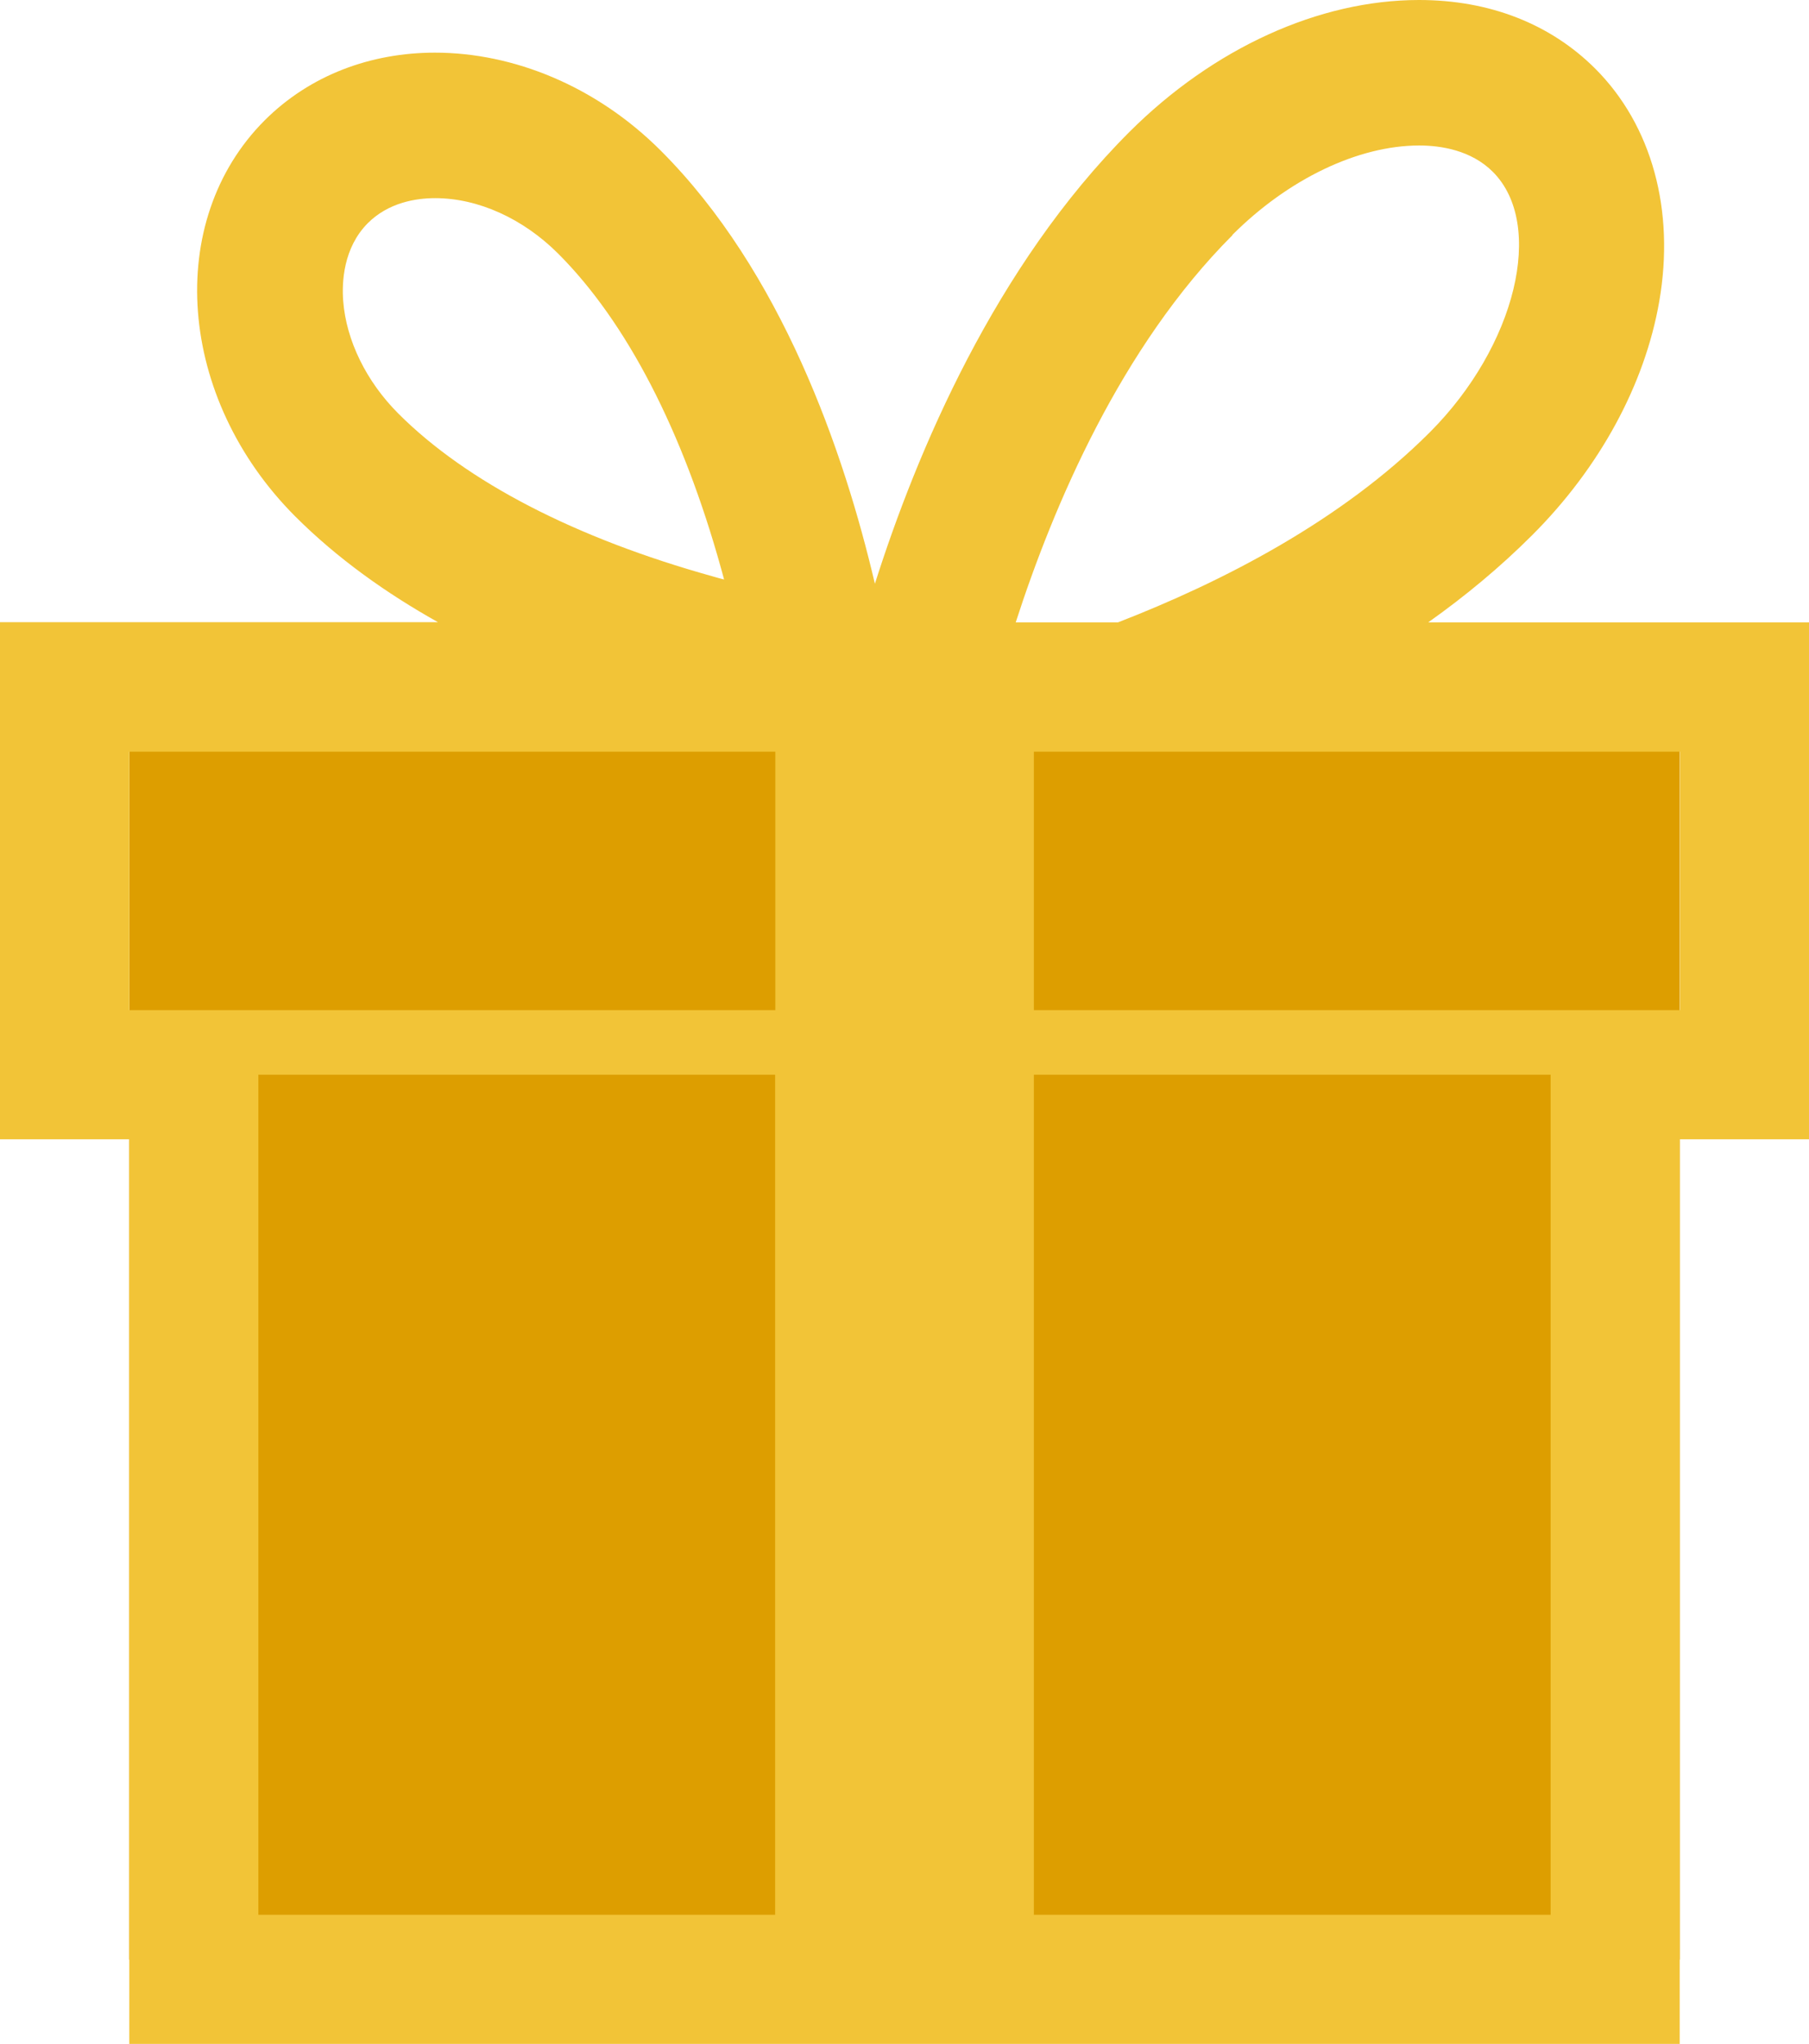 <?xml version="1.0" encoding="UTF-8"?>
<svg id="Calque_2" data-name="Calque 2" xmlns="http://www.w3.org/2000/svg" viewBox="0 0 101.73 114.9">
  <defs>
    <style>
      .cls-1 {
        fill: #f2c437;
      }

      .cls-1, .cls-2 {
        stroke-width: 0px;
      }

      .cls-2 {
        fill: #dd9e00;
      }
    </style>
  </defs>
  <g id="Calque_9" data-name="Calque 9">
    <g id="Calque_10" data-name="Calque 10">
      <rect class="cls-2" x="7.27" y="41.08" width="87.19" height="69.09"/>
    </g>
    <path id="path63308-4" class="cls-1" d="m80.33,34.98c2.06-1.46,4.03-3.09,5.84-4.9,3.79-3.79,6.33-8.46,7.14-13.14.89-5.13-.42-9.89-3.59-13.07-2.53-2.53-5.96-3.87-9.92-3.87-5.63,0-11.57,2.71-16.29,7.42-7.55,7.55-11.95,17.97-14.31,25.4-1.75-7.47-5.25-17.56-12.04-24.35-3.64-3.64-8.3-5.51-12.7-5.51-3.59,0-7.01,1.25-9.57,3.8-5.68,5.68-4.91,15.64,1.71,22.27,2.36,2.36,5.12,4.32,8.03,5.95H0v29.07h7.27v50.86h87.19v-50.86h7.27v-29.06h-21.4Zm-11.03-21.77c3.15-3.15,7.08-5.03,10.51-5.03,1.21,0,2.92.26,4.14,1.48,2.96,2.96,1.3,9.8-3.55,14.65-4.99,4.99-11.7,8.42-17.53,10.68h-5.75c2.11-6.53,5.91-15.49,12.19-21.77h0Zm-50,3.71c-.08-1.04,0-2.98,1.38-4.37,1.16-1.16,2.7-1.41,3.79-1.41h0c2.41,0,4.94,1.14,6.92,3.12,3.85,3.85,7.01,9.96,9.16,17.7.06.21.11.41.17.62-.21-.05-.41-.11-.62-.17-7.73-2.15-13.85-5.31-17.7-9.16-1.8-1.8-2.93-4.11-3.1-6.33h0Zm24.3,90.73H14.53v-47.23h29.06v47.23Zm0-50.86H7.27v-14.53h36.33v14.53Zm43.6,50.86h-29.06v-47.23h29.06v47.23Zm7.27-50.86h-36.33v-14.53h36.33v14.53Z"/>
  </g>
</svg>